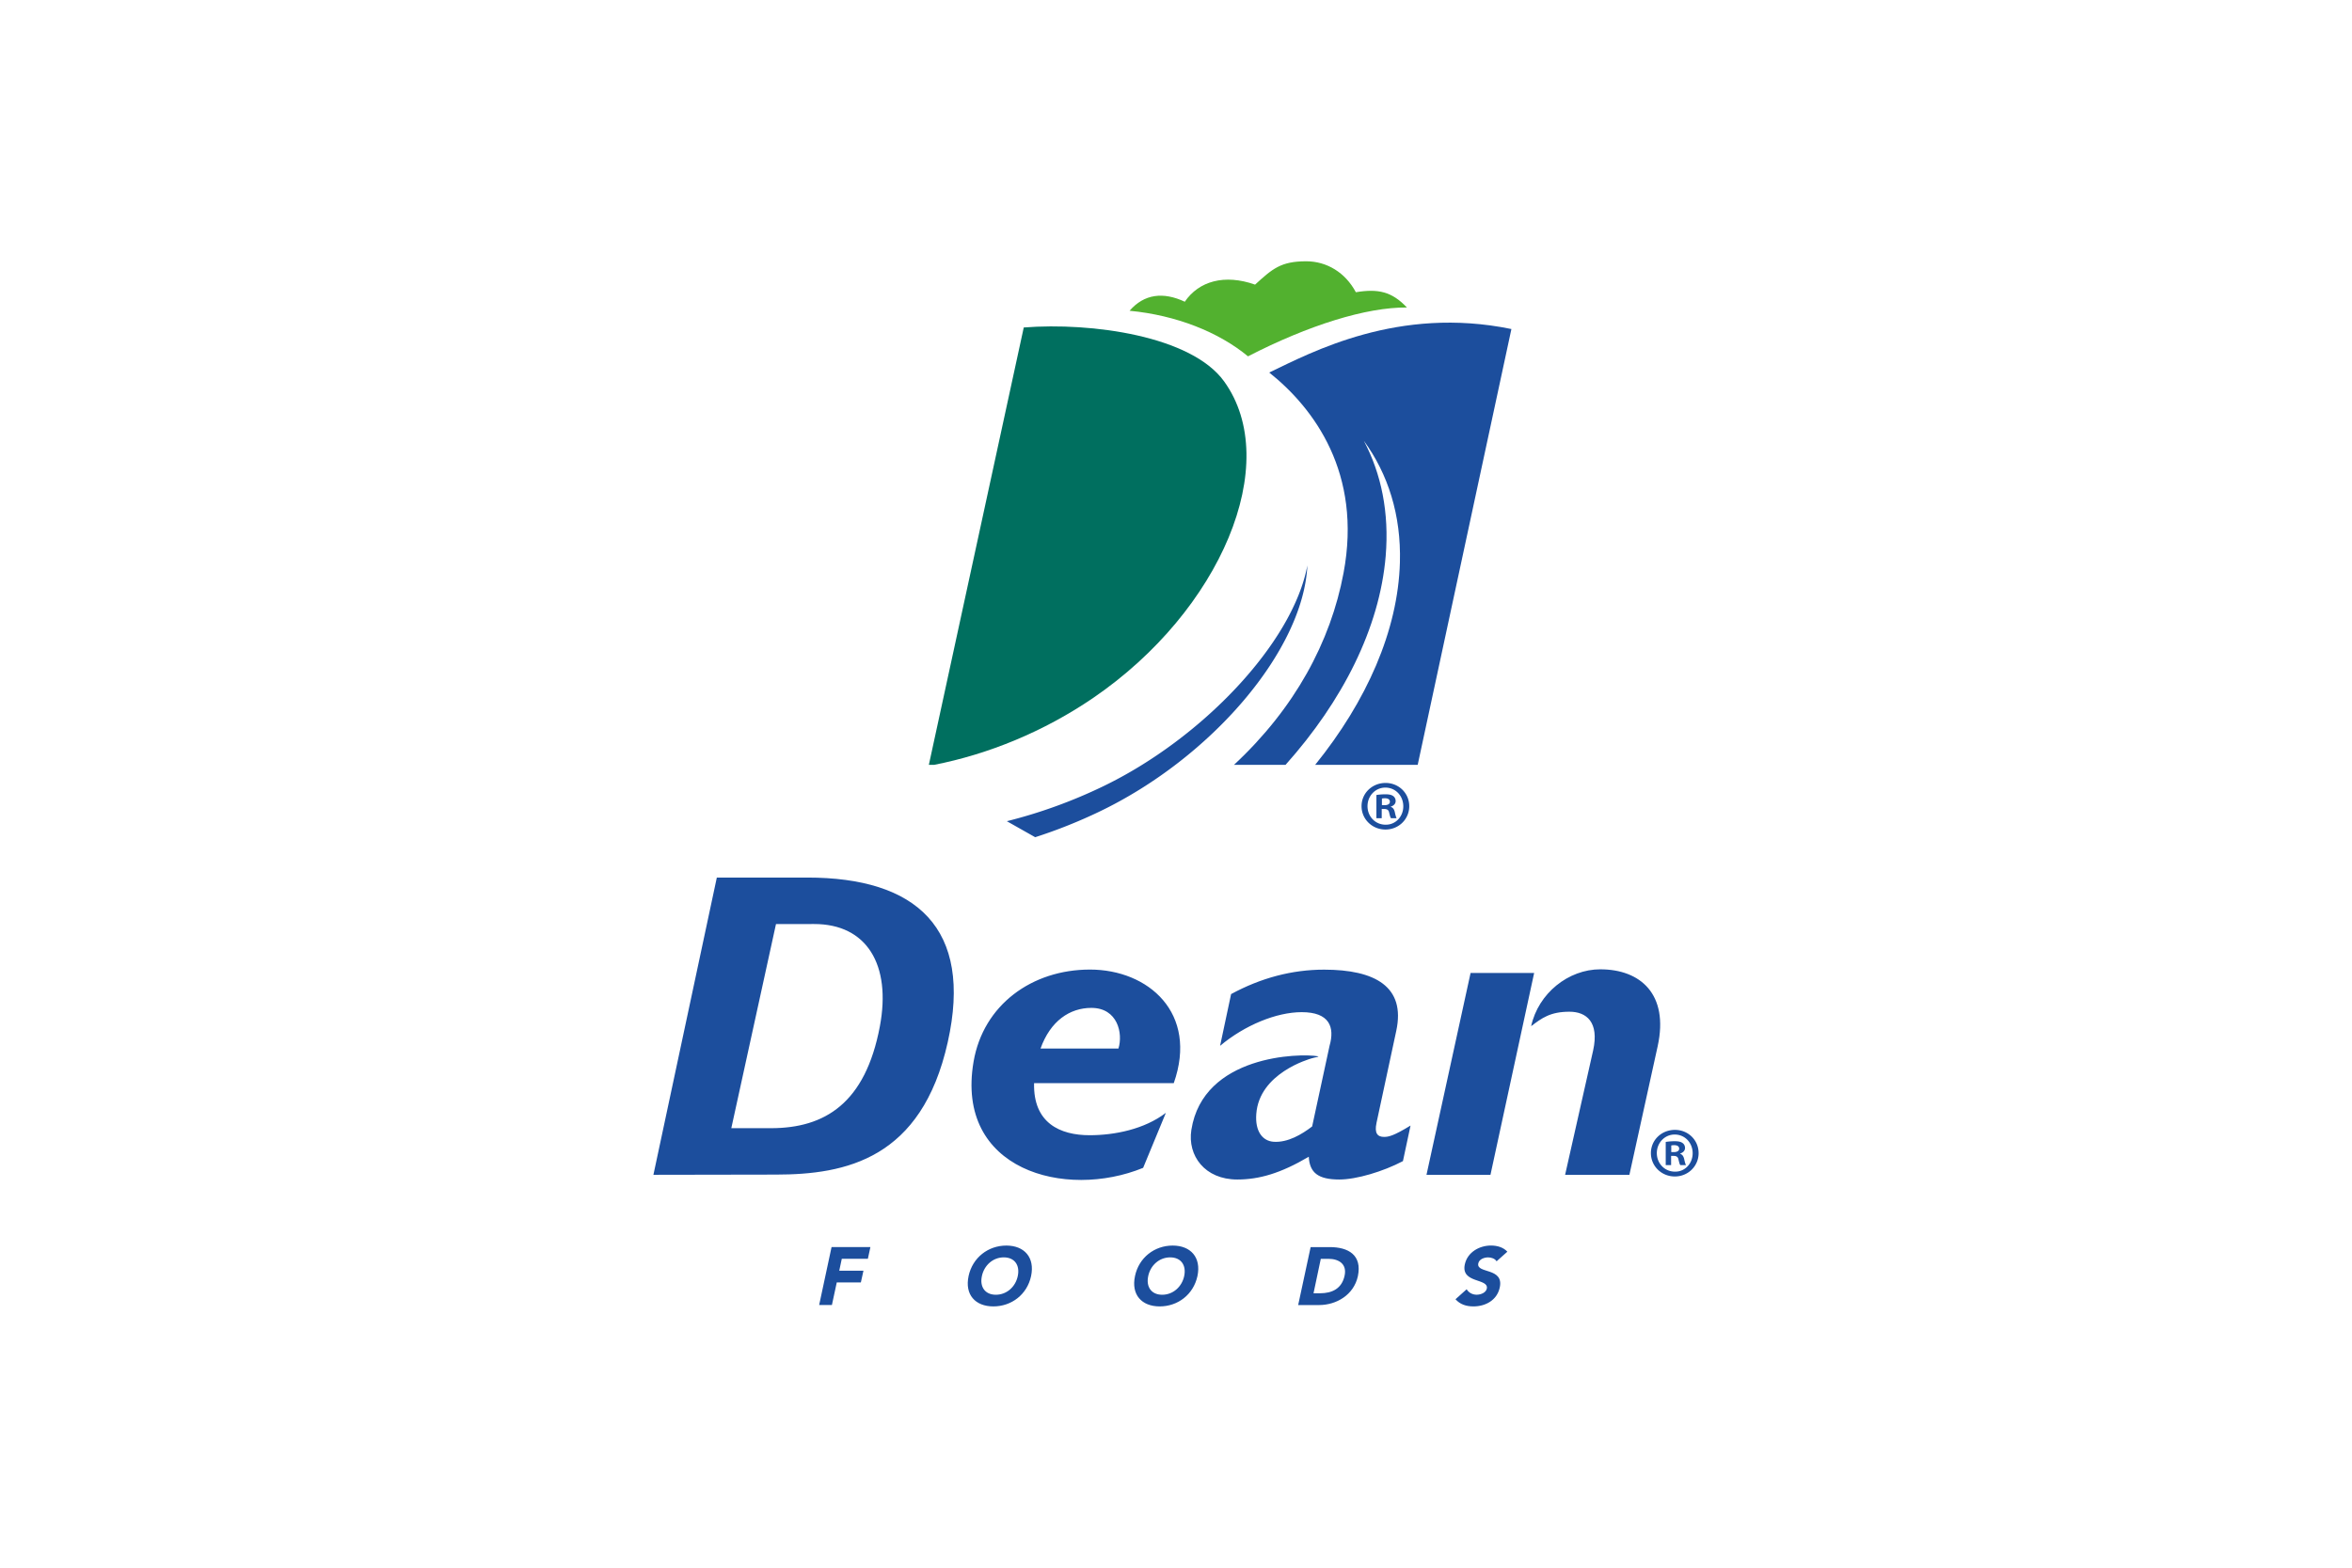 <svg xmlns="http://www.w3.org/2000/svg" height="800" width="1200" viewBox="-9.599 -16 83.188 96"><path d="M10.907 60.366h2.378l-.155.718h-1.597l-.155.728h1.482l-.159.718h-1.475l-.298 1.385h-.781m9.963-1.772c.141-.662.68-1.146 1.34-1.146.667 0 .999.483.857 1.146-.138.656-.674 1.143-1.341 1.143-.665 0-.999-.486-.855-1.143m-.815 0C19.053 63.279 19.705 64 20.814 64c1.104 0 2.065-.721 2.308-1.857.242-1.14-.413-1.869-1.514-1.869-1.107 0-2.068.73-2.313 1.869m10.998 0c.141-.662.68-1.146 1.346-1.146.664 0 .999.483.857 1.146-.141.656-.68 1.143-1.347 1.143-.665 0-.996-.486-.855-1.143m-.809 0C29.241 63.279 29.889 64 30.997 64c1.107 0 2.065-.721 2.311-1.857.242-1.14-.413-1.869-1.516-1.869-1.107 0-2.068.73-2.308 1.869m11.376-1.057h.462c.659 0 1.147.328.996 1.029-.171.803-.772 1.08-1.502 1.08h-.401zm-1.385 2.831h1.28c1.057 0 2.124-.618 2.375-1.765.271-1.3-.585-1.784-1.721-1.784h-1.171l-.763 3.549m12.146-2.68c-.094-.166-.328-.239-.514-.239-.224 0-.549.099-.604.365-.144.649 1.581.233 1.315 1.474-.166.793-.885 1.163-1.612 1.163-.459 0-.827-.132-1.099-.438l.683-.613c.12.203.351.335.612.335.256 0 .565-.123.622-.371.136-.653-1.599-.303-1.347-1.484.162-.757.903-1.157 1.599-1.157.399 0 .764.115 1.006.377l-.659.588M26.726 43.373c-3.546 0-6.528 2.155-7.125 5.643-1.135 6.646 5.623 8.448 10.382 6.499l1.392-3.368c-1.315 1.005-3.139 1.37-4.667 1.37-1.814 0-3.461-.745-3.402-3.19h8.553c1.509-4.285-1.551-6.954-5.133-6.954M28.47 48.209h-4.769c.607-1.696 1.796-2.489 3.111-2.489 1.615 0 1.947 1.566 1.659 2.489M9.411 37.74c-2.094.006-5.529 0-5.529 0L0 55.941s3.242-.006 7.51-.013c4.267-.003 8.913-.953 10.509-8.103 1.566-7-1.931-10.092-8.608-10.086m4.452 9.117c-.888 4.717-3.38 6.224-6.649 6.23H4.769l2.735-12.499s1.708-.003 2.327-.003c3.23-.006 4.744 2.489 4.032 6.272m30.407 5.909l1.21-5.638c.586-2.71-1.304-3.749-4.419-3.749-1.958 0-3.864.505-5.693 1.496l-.674 3.169c1.501-1.259 3.446-2.062 4.999-2.062 1.694 0 2.034.908 1.703 2.062l-1.066 4.937c-.634.488-1.49.993-2.348.939-.692-.043-1.151-.642-1.072-1.699.178-2.506 3.239-3.365 3.401-3.414.151-.051.504-.094.374-.123-1.096-.196-7.029-.088-7.75 4.509-.245 1.578.824 3.037 2.81 3.037 1.34 0 2.658-.378 4.379-1.395.052.987.583 1.395 1.869 1.395 1.051 0 2.683-.488 3.896-1.126l.465-2.178c-1.05.643-1.353.695-1.624.695-.407 0-.594-.236-.459-.855m13.705-9.408c-1.958 0-3.797 1.469-4.238 3.482.646-.49 1.171-.888 2.354-.885 1.02.003 1.823.619 1.443 2.366l-1.717 7.621h3.936l1.733-7.883c.692-3.187-1.069-4.7-3.511-4.7m-7.946.224l-2.699 12.359h3.917l2.674-12.359" fill="#1c4e9d"/><path d="M34.939 7.353c-2.004-2.782-8.106-3.625-12.265-3.299l-5.81 26.781h.328c3.301-.646 6.7-2.025 9.743-4.104 7.802-5.332 11.614-14.372 8.004-19.379" fill="#006f5f"/><path d="M37.703 6.812c2.749 2.191 5.696 6.166 4.551 12.268-.791 4.235-3 8.307-6.709 11.756h3.157c3.499-3.918 5.761-8.382 6.131-12.784.221-2.659-.266-5.034-1.338-7.06 1.486 2.038 2.287 4.548 2.209 7.442-.115 4.175-2.037 8.503-5.188 12.402h6.277l5.737-26.687C45.607 2.722 40.314 5.562 37.703 6.812" fill="#1c4e9d"/><path d="M27.329 33.689c6.829-3.283 12.463-9.855 12.709-15.063-.879 4.729-6.438 10.609-12.534 13.54a30.739 30.739 0 01-5.865 2.122l1.735.98a31.229 31.229 0 003.956-1.579" fill="#1c4e9d"/><path d="M29.153 3.03c.891-1.03 2.059-1.173 3.38-.553.862-1.264 2.43-1.709 4.303-1.048C37.896.465 38.404 0 39.964 0c1.261 0 2.394.683 3.043 1.895 1.37-.227 2.207-.037 3.126.935-2.481-.022-6.018 1.081-9.73 2.991-1.792-1.484-4.391-2.518-7.25-2.791" fill="#52b12f"/><path d="M44.602 33.306h.157c.182 0 .331-.061.331-.208 0-.132-.096-.215-.304-.215-.088 0-.15.009-.184.018v.405zm-.009.797h-.328v-1.421c.129-.018.31-.042.547-.042.265 0 .387.042.484.111.084.061.147.166.147.304 0 .173-.129.286-.296.34v.017c.141.045.211.159.251.347.045.217.079.293.103.345h-.343c-.046-.052-.07-.172-.114-.345-.027-.148-.114-.218-.295-.218h-.159v.564zm-.873-.736c0 .633.477 1.135 1.107 1.135.618.009 1.084-.502 1.084-1.126 0-.634-.467-1.146-1.098-1.146-.616 0-1.093.511-1.093 1.137m2.556 0c0 .797-.643 1.431-1.457 1.431-.812 0-1.464-.634-1.464-1.431 0-.797.652-1.422 1.472-1.422.806 0 1.449.625 1.449 1.422M62.318 54.55h.155c.184 0 .329-.061.329-.208 0-.129-.093-.215-.304-.215-.087 0-.146.009-.181.018v.405zm-.009.797h-.331v-1.419a3.395 3.395 0 01.547-.043c.268 0 .39.043.485.111.087.061.149.166.149.303 0 .175-.132.286-.296.34v.017c.138.045.208.156.251.345.045.218.079.298.103.347h-.345c-.043-.049-.07-.172-.114-.347-.027-.147-.111-.217-.295-.217h-.155v.564zm-.876-.736c0 .634.48 1.137 1.113 1.137.615.009 1.081-.502 1.081-1.128 0-.634-.467-1.145-1.101-1.145-.613 0-1.093.511-1.093 1.137m2.559 0c0 .797-.643 1.431-1.457 1.431-.815 0-1.464-.634-1.464-1.431 0-.8.649-1.422 1.474-1.422.803 0 1.446.622 1.446 1.422" fill="#1c4e9d"/></svg>